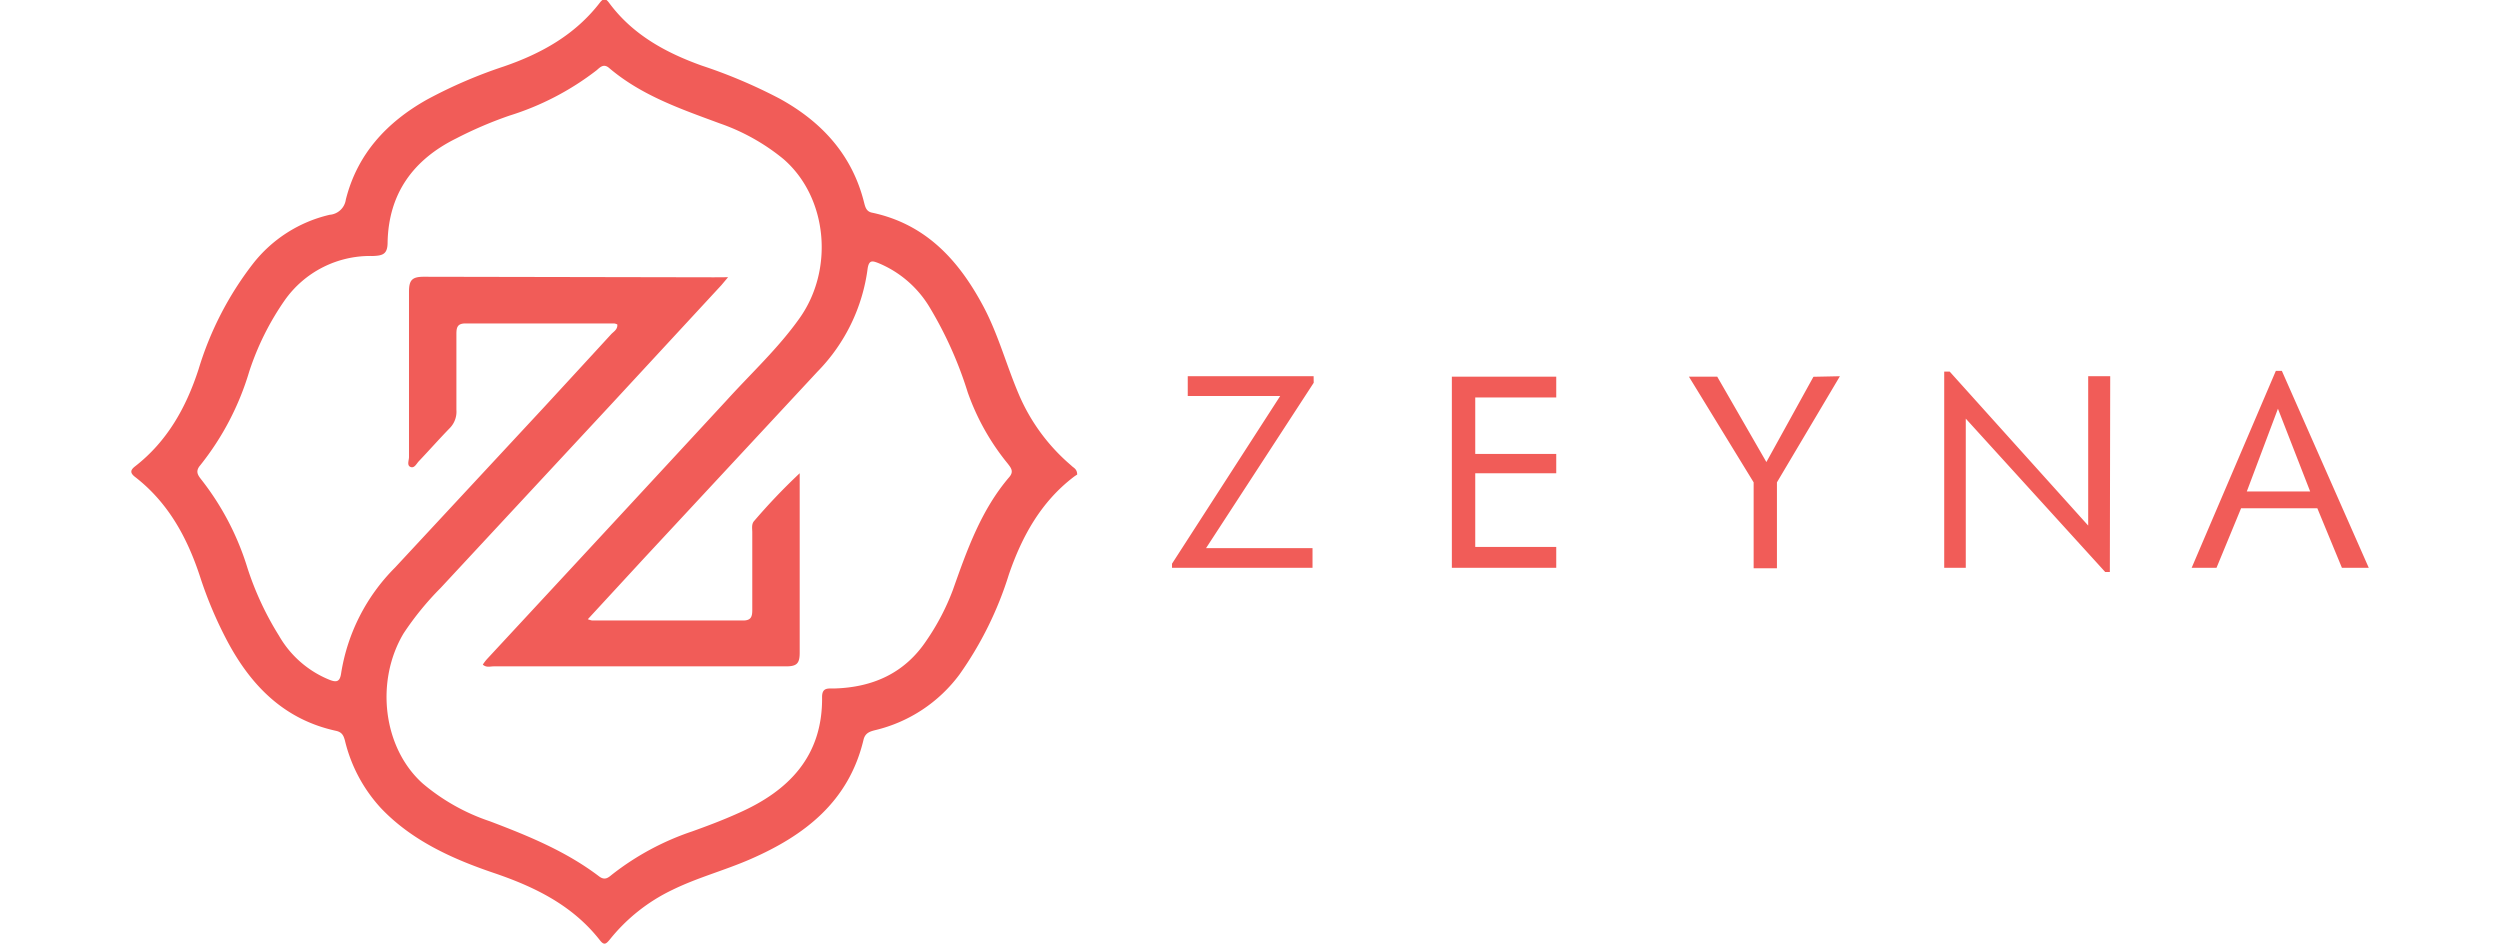 <svg xmlns="http://www.w3.org/2000/svg" xmlns:v="https://vecta.io/nano" viewBox="0 0 274.7 103.93" fill="#f15c58"><path d="M118.36 52.15a4 4 0 0 0-.43.29c-3.57 2.75-5.64 6.51-7.07 10.67a39 39 0 0 1-5.43 11 16.2 16.2 0 0 1-9.23 6.11c-.64.16-1.14.32-1.32 1.08-1.62 6.77-6.44 10.5-12.46 13.12-2.8 1.22-5.76 2-8.52 3.35a19.69 19.69 0 0 0-6.9 5.47c-.43.52-.64.67-1.14 0-3-3.79-7.12-5.8-11.6-7.32s-9-3.53-12.41-7.13a16.67 16.67 0 0 1-3.95-7.42c-.15-.56-.33-.93-1-1.07-5.62-1.23-9.26-4.88-11.89-9.79a44.37 44.37 0 0 1-3-7.06c-1.41-4.34-3.51-8.22-7.19-11.06-.52-.41-.52-.72 0-1.13 3.56-2.76 5.64-6.5 7-10.69A35.85 35.85 0 0 1 27.78 29a15 15 0 0 1 8.45-5.4A1.94 1.94 0 0 0 38 21.93c1.25-5 4.5-8.51 8.94-11a52.41 52.41 0 0 1 8.4-3.62c4.14-1.42 7.84-3.48 10.56-7 .46-.6.7-.45 1.07.06 2.59 3.47 6.21 5.43 10.14 6.84a56.67 56.67 0 0 1 8.54 3.62c4.65 2.55 8 6.2 9.3 11.44.14.55.27 1 .93 1.11 5.91 1.28 9.51 5.27 12.2 10.34 1.64 3.1 2.53 6.51 3.91 9.71a21.07 21.07 0 0 0 5.72 7.72c.22.25.65.35.65 1zM80 30.46l-.74.88-12.13 13.12-18.7 20.13a32.55 32.55 0 0 0-4.08 5c-3.15 5.28-2.26 12.61 2.11 16.51a22.43 22.43 0 0 0 7.36 4.14c4.22 1.6 8.38 3.3 12 6.05.68.52 1.06.1 1.49-.24a29.49 29.49 0 0 1 8.73-4.69c1.7-.61 3.4-1.25 5.06-2 5.58-2.45 9.31-6.28 9.23-12.78 0-1.09.71-.91 1.35-.93 4.24-.12 7.75-1.69 10.14-5.3a25.66 25.66 0 0 0 2.88-5.52c1.55-4.38 3.1-8.79 6.2-12.41.52-.61.2-1-.18-1.49a25.94 25.94 0 0 1-4.39-7.83 42.69 42.69 0 0 0-4.21-9.38 11.83 11.83 0 0 0-5.62-4.82c-.59-.22-1-.39-1.16.58a19.83 19.83 0 0 1-5.53 11.37L70.74 61.37l-6.15 6.67a2.54 2.54 0 0 0 .47.14h16.6c.88 0 1-.44 1-1.16v-8.5c0-.44-.11-.93.21-1.28a66.76 66.76 0 0 1 5-5.24v1.29 18.45c0 1.18-.34 1.48-1.5 1.48H54.23c-.37 0-.78.16-1.18-.19a4.81 4.81 0 0 1 .47-.62Q66.69 58.22 79.83 44c2.72-3 5.68-5.73 8-9 3.86-5.39 3.1-13.33-1.74-17.52a22.78 22.78 0 0 0-7-3.92c-4.29-1.59-8.6-3.06-12.16-6.09-.6-.52-1-.07-1.36.24a30.4 30.4 0 0 1-9.61 5 44.09 44.09 0 0 0-5.83 2.5c-4.73 2.34-7.43 6.06-7.54 11.41 0 1.31-.52 1.47-1.63 1.51A11.48 11.48 0 0 0 31.28 33a30 30 0 0 0-3.89 7.81A30.34 30.34 0 0 1 22 51.13c-.56.66-.27 1.07.14 1.59a29.91 29.91 0 0 1 5.05 9.69 33.46 33.46 0 0 0 3.47 7.45 11.25 11.25 0 0 0 5.58 4.85c.75.29 1.11.19 1.24-.71a21.09 21.09 0 0 1 5.92-11.63l16.39-17.64q3.69-4 7.36-8c.28-.3.73-.52.68-1.08a1.15 1.15 0 0 0-.36-.11H51.15c-.86 0-1 .4-1 1.14v8.36a2.57 2.57 0 0 1-.69 1.96c-1.17 1.2-2.28 2.46-3.44 3.68-.26.27-.48.8-.91.63s-.17-.73-.17-1.08V32.05c0-1.28.35-1.64 1.63-1.64l31.87.06zm64.35 11.6l-11.83 18.17h11.7v2.16h-15.44v-.45l11.89-18.43h-10.16v-2.17h13.83zM171 62.39h-11.47v-21H171v2.28h-8.9v6.21h8.9V52h-8.9v8.1h8.9zm31.17-21.05L195.25 53v9.44h-2.56V53l-7.11-11.61h3.11l5.4 9.38 5.17-9.37zm29.66 21.51h-.51L216 46v16.39h-2.37V40.83h.6l15.22 16.92V41.34h2.42zm28.45-.46h-2.95l-2.7-6.54h-8.38l-2.7 6.54h-2.73l9.25-21.64h.66zM253.84 54l-3.54-9.09-3.42 9.09z"></path></svg>